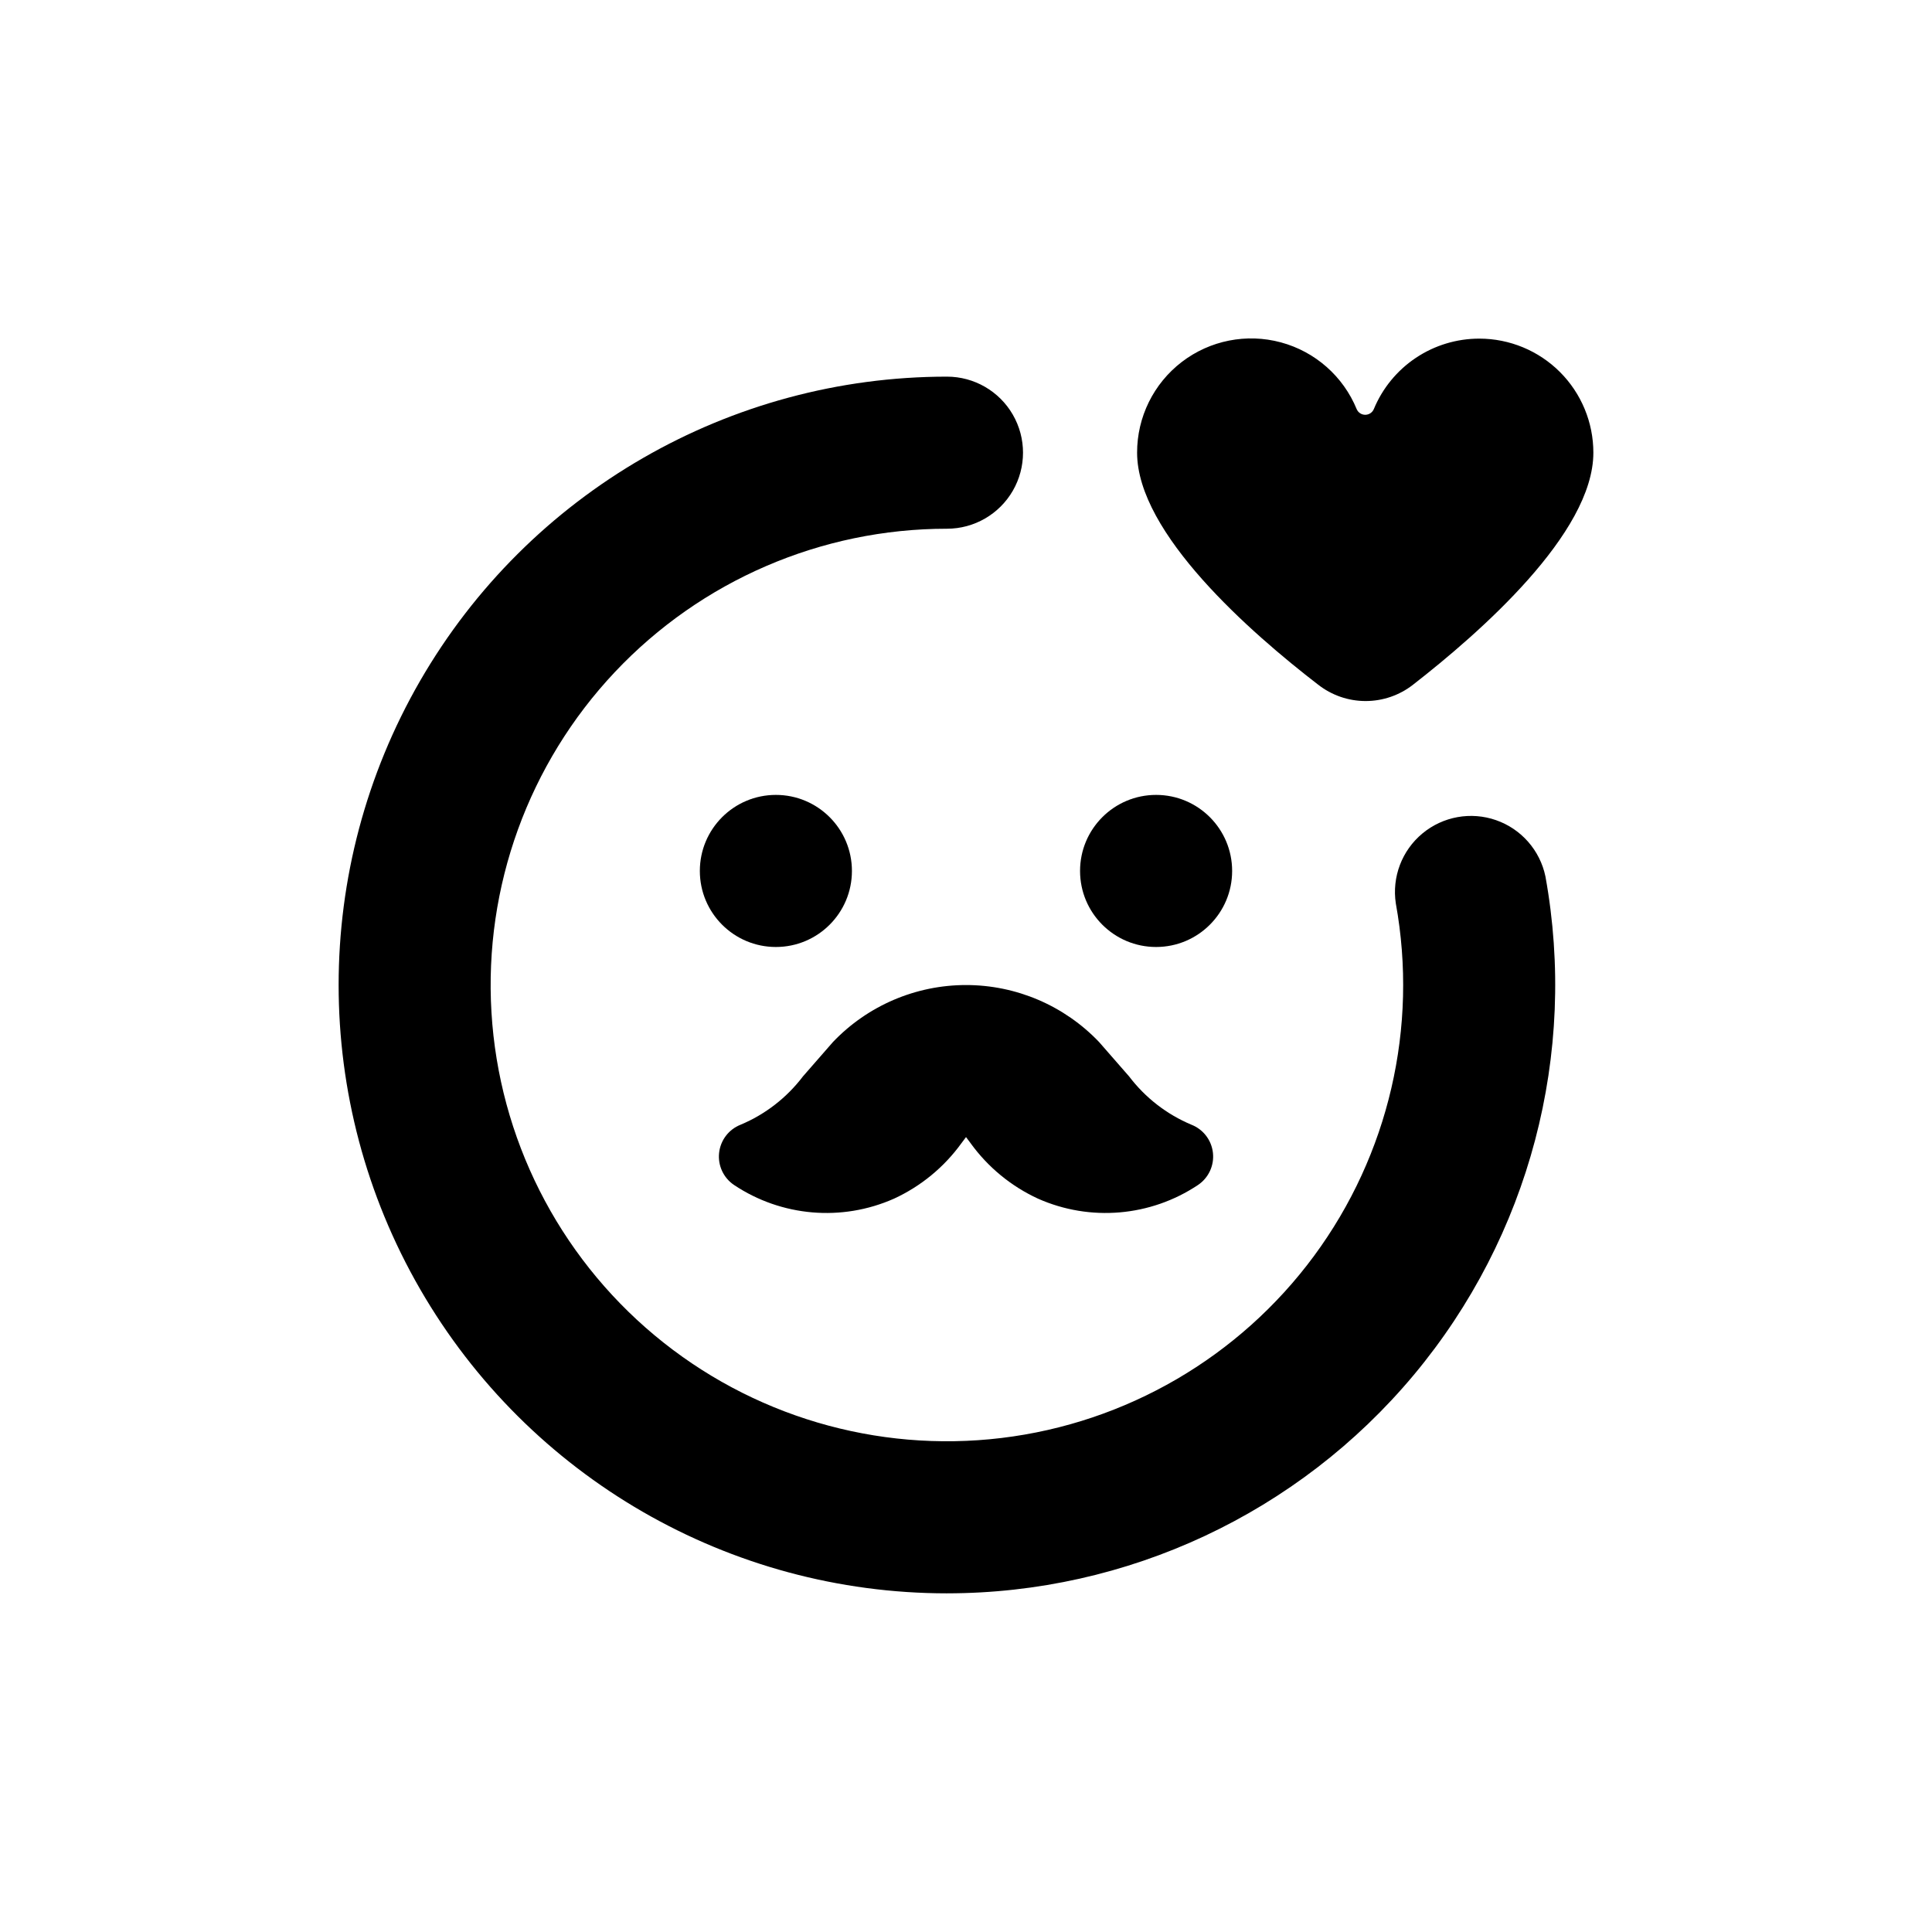 <?xml version="1.0" encoding="UTF-8"?>
<!-- Uploaded to: ICON Repo, www.iconrepo.com, Generator: ICON Repo Mixer Tools -->
<svg fill="#000000" width="800px" height="800px" version="1.1" viewBox="144 144 512 512" xmlns="http://www.w3.org/2000/svg">
 <g>
  <path d="m536.03 233.74c-5.988-0.004-11.844 1.77-16.82 5.098-4.977 3.328-8.855 8.059-11.141 13.594-0.391 0.906-1.281 1.492-2.269 1.492-0.984 0-1.875-0.586-2.266-1.492-3.578-8.711-11.008-15.254-20.098-17.703s-18.801-0.523-26.27 5.207c-7.469 5.734-11.84 14.617-11.824 24.031 0 21.41 30.23 47.812 47.961 61.465h0.004c3.594 2.82 8.027 4.352 12.594 4.352 4.566 0 9.004-1.531 12.598-4.352 17.531-13.652 47.758-40.051 47.758-61.465 0-8.016-3.184-15.703-8.852-21.375-5.668-5.668-13.359-8.852-21.375-8.852z"/>
  <path d="m394.96 566.25c47.785-0.008 93.105-21.215 123.73-57.902 30.625-36.684 43.395-85.062 34.867-132.08-1.441-6.922-6.406-12.582-13.082-14.914-6.672-2.332-14.082-0.992-19.52 3.523-5.441 4.519-8.113 11.555-7.047 18.543 5.957 32.789-1.883 66.586-21.668 93.402-19.789 26.816-49.766 44.277-82.852 48.262-33.09 3.981-66.352-5.871-91.938-27.227-25.582-21.359-41.215-52.328-43.207-85.594-1.992-33.27 9.832-65.883 32.684-90.141 22.855-24.258 54.703-38.008 88.031-38.004 7.199 0 13.852-3.84 17.453-10.074 3.598-6.234 3.598-13.918 0-20.152-3.602-6.234-10.254-10.078-17.453-10.078-57.598 0-110.82 30.73-139.62 80.609-28.797 49.883-28.797 111.34 0 161.22 28.801 49.883 82.023 80.609 139.62 80.609z"/>
  <path d="m338.54 458.04c12.57 8.379 28.555 9.75 42.367 3.625 7.129-3.281 13.289-8.348 17.887-14.711l1.211-1.613 1.211 1.613h-0.004c4.598 6.363 10.758 11.43 17.887 14.711 13.812 6.125 29.797 4.754 42.371-3.625 2.801-1.879 4.332-5.152 3.973-8.504-0.359-3.356-2.551-6.231-5.688-7.469-6.539-2.738-12.238-7.152-16.523-12.797l-7.961-9.117c-9.195-9.648-21.941-15.109-35.266-15.109-13.328 0-26.074 5.461-35.27 15.109l-7.961 9.117h0.004c-4.289 5.644-9.988 10.059-16.527 12.797-3.137 1.238-5.324 4.113-5.684 7.469-0.359 3.352 1.168 6.625 3.973 8.504z"/>
  <path d="m369.77 374.81c0 11.129-9.023 20.152-20.152 20.152-11.129 0-20.152-9.023-20.152-20.152s9.023-20.152 20.152-20.152c11.129 0 20.152 9.023 20.152 20.152"/>
  <path d="m470.53 374.81c0 11.129-9.023 20.152-20.152 20.152s-20.152-9.023-20.152-20.152 9.023-20.152 20.152-20.152 20.152 9.023 20.152 20.152"/>
 </g>
</svg>